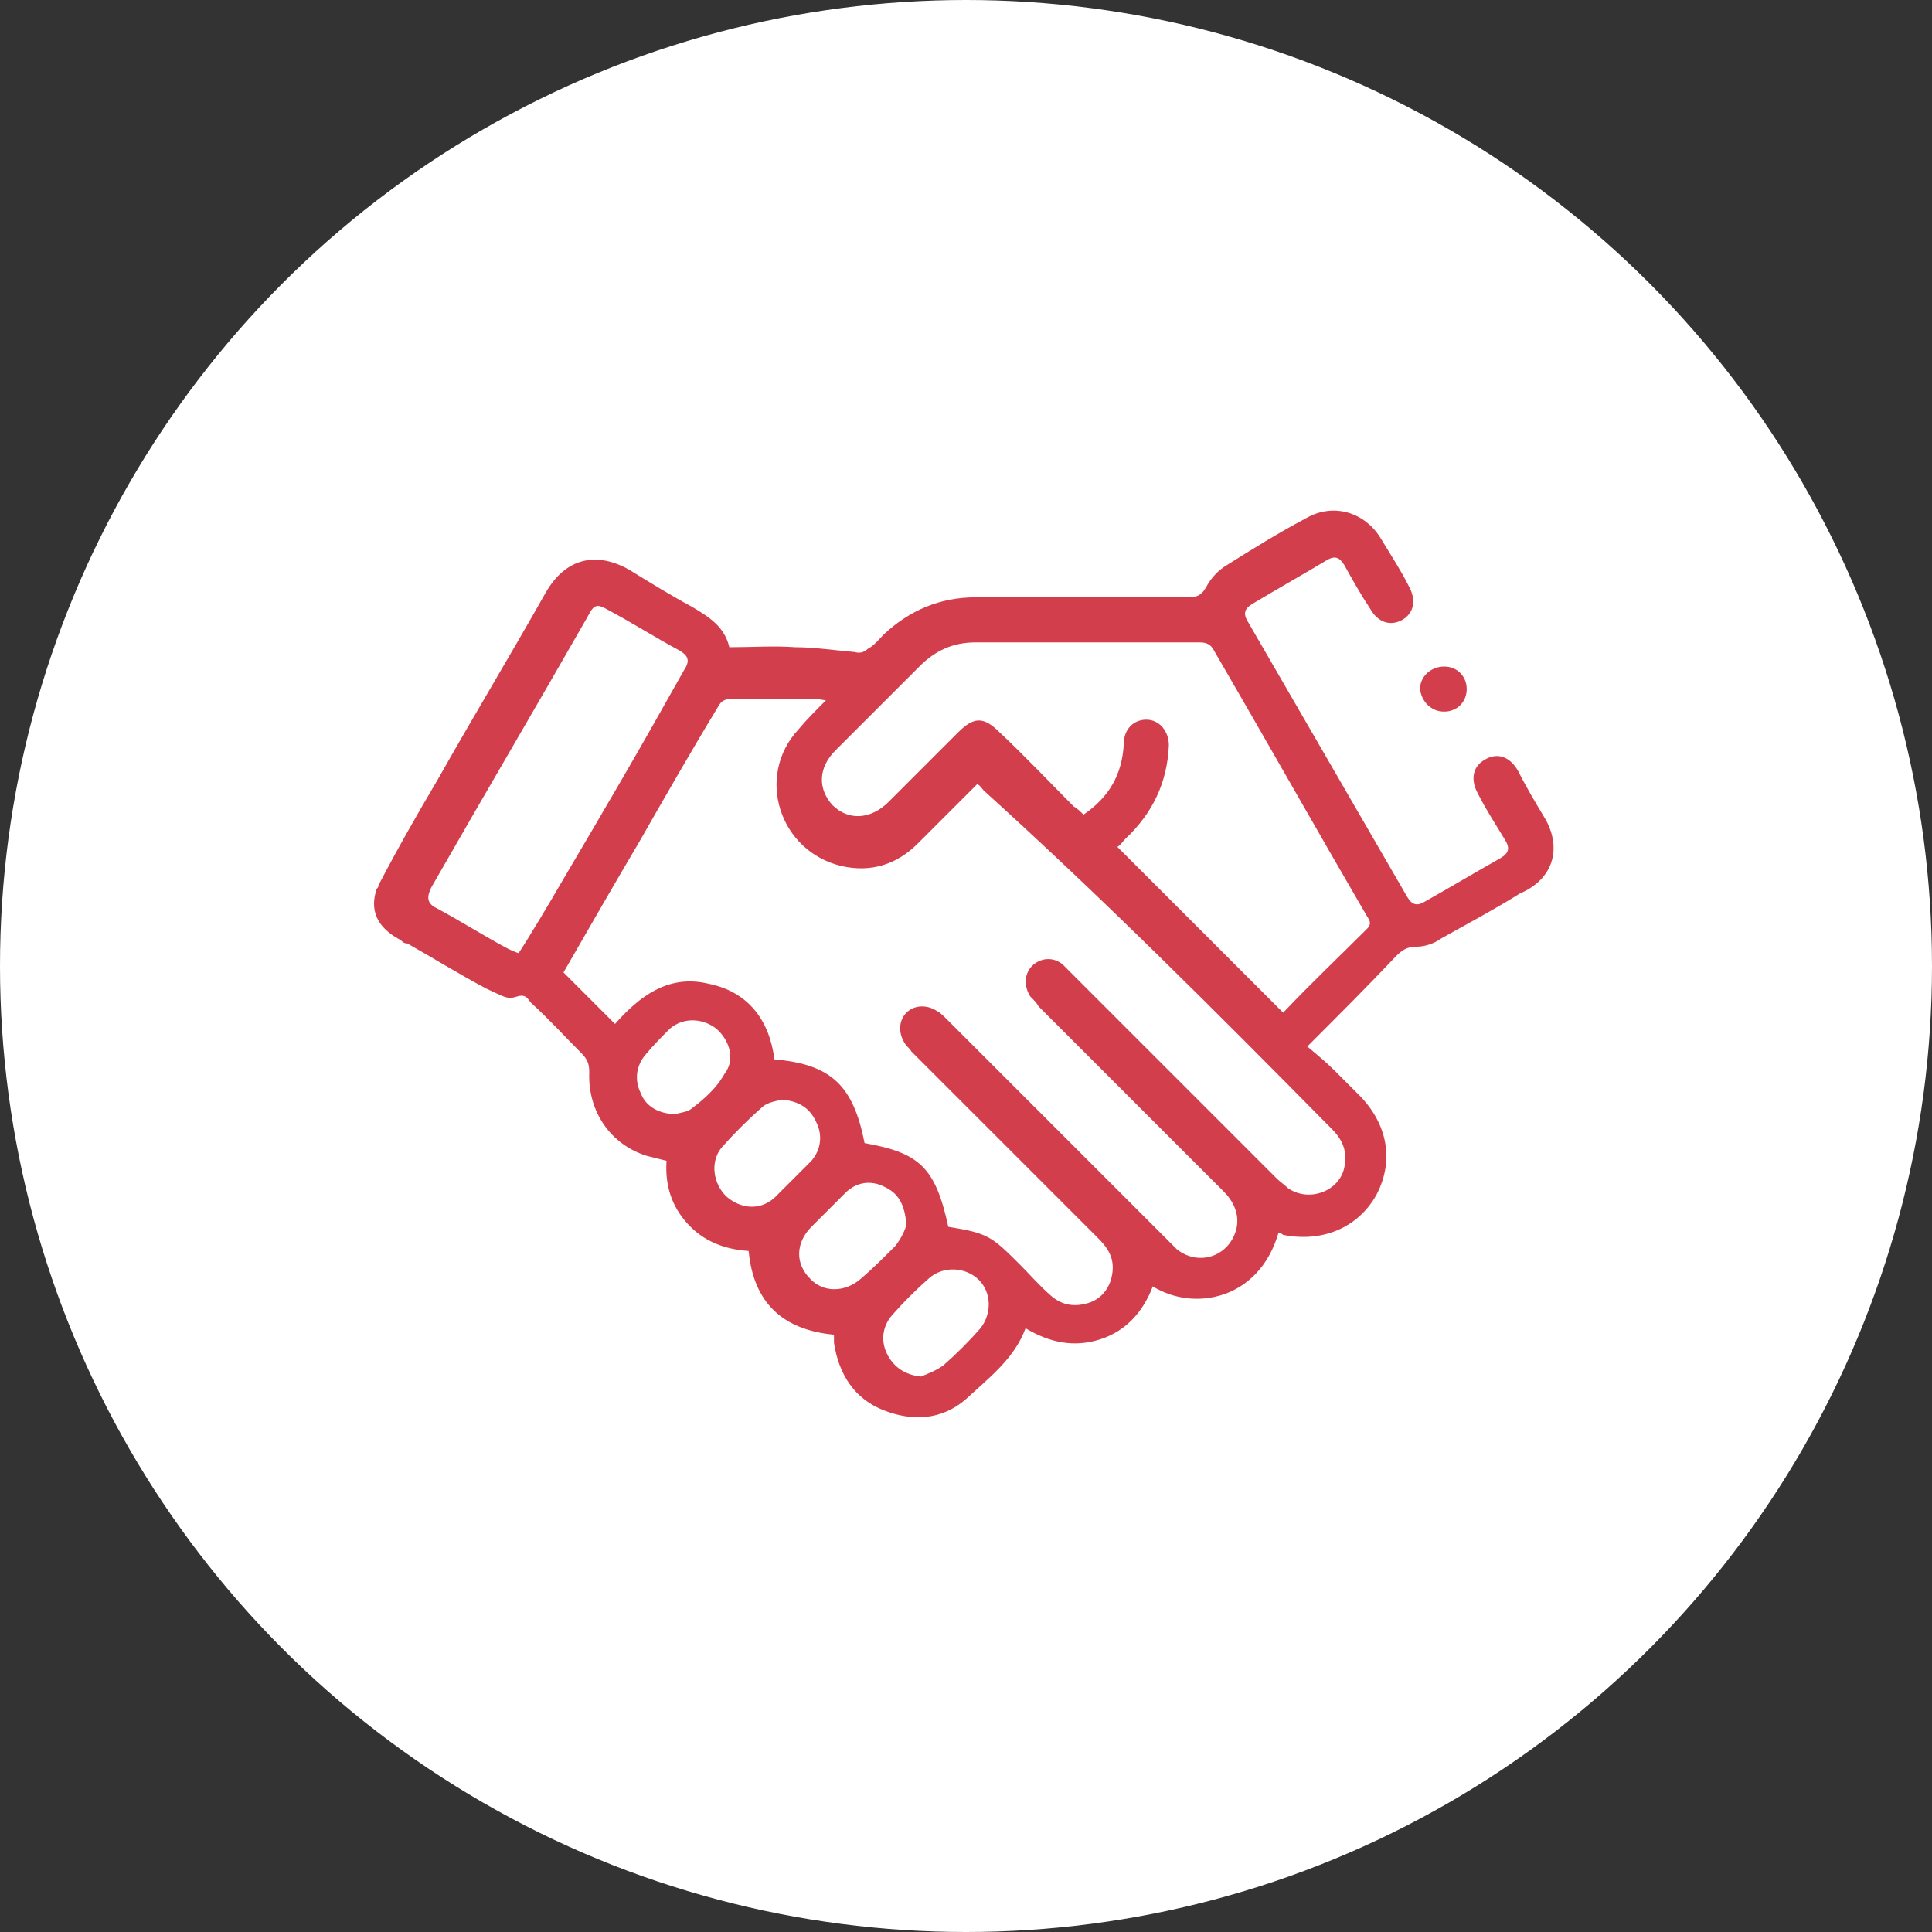 <svg xmlns="http://www.w3.org/2000/svg" xmlns:xlink="http://www.w3.org/1999/xlink" id="Layer_1" x="0px" y="0px" viewBox="0 0 120 120" style="enable-background:new 0 0 120 120;" xml:space="preserve"><rect x="0" y="0" width="120" height="120" fill="#333333" stroke="none"/><style type="text/css">	.st0{fill:#FFFFFF;}	.st1{fill:#D33E4D;}</style><g>	<circle class="st0" cx="60" cy="60" r="60"></circle>	<g>		<path class="st1" d="M96,50.9c-0.6-1-1.2-2-1.7-3c-0.5-0.9-1.3-1.2-2.1-0.7c-0.7,0.4-0.9,1.2-0.4,2.1c0.5,1,1.1,1.9,1.7,2.9   c0.3,0.5,0.2,0.8-0.3,1.1c-1.6,0.9-3.1,1.8-4.7,2.7c-0.5,0.3-0.8,0.2-1.1-0.3c-3.3-5.7-6.6-11.4-9.9-17.1   c-0.3-0.5-0.2-0.8,0.3-1.1c1.5-0.9,3.1-1.8,4.6-2.7c0.5-0.3,0.8-0.2,1.1,0.3c0.5,0.9,1,1.8,1.6,2.7c0.5,0.9,1.3,1.1,2,0.7   c0.7-0.4,0.9-1.2,0.4-2.1c-0.5-1-1.1-1.9-1.7-2.9c-1-1.7-3-2.3-4.7-1.3c-1.7,0.9-3.3,1.9-4.9,2.9c-0.5,0.3-1,0.8-1.3,1.4   c-0.3,0.5-0.6,0.6-1.1,0.6c-4.4,0-8.8,0-13.2,0c-2.2,0-4.1,0.8-5.7,2.3c-0.3,0.3-0.6,0.7-1,0.9c-0.2,0.2-0.5,0.3-0.8,0.2   c-1.2-0.1-2.5-0.3-3.7-0.3c-1.3-0.1-2.7,0-4.1,0c-0.3-1.3-1.3-1.9-2.3-2.5c-1.3-0.7-2.6-1.5-3.9-2.3c-2.1-1.2-4-0.7-5.2,1.4   c-2.2,3.9-4.5,7.7-6.7,11.6c-1.3,2.2-2.5,4.3-3.7,6.6c0,0.1,0,0.1-0.1,0.2c-0.3,0.9-0.4,2.2,1.5,3.2c0,0,0,0,0,0   c0.1,0.1,0.2,0.2,0.4,0.2c1.6,0.9,3.2,1.9,4.9,2.8c1.1,0.5,1.3,0.7,1.9,0.5c0.6-0.2,0.7,0.2,0.9,0.4c1.1,1,2.1,2.1,3.1,3.1   c0.4,0.4,0.5,0.7,0.5,1.2c-0.1,2.4,1.3,4.5,3.6,5.2c0.4,0.1,0.8,0.2,1.2,0.3c-0.1,1.5,0.3,2.8,1.3,3.9c1,1.1,2.3,1.6,3.8,1.7   c0.3,3.2,2.1,4.9,5.3,5.2c0,0.2,0,0.4,0,0.5c0.3,2,1.3,3.5,3.1,4.2c1.8,0.7,3.6,0.6,5.1-0.7c1.4-1.3,3-2.5,3.7-4.4   c1.5,0.9,3,1.2,4.6,0.7c1.6-0.5,2.7-1.7,3.3-3.3c2.6,1.6,6.6,0.8,7.8-3.3c0.1,0,0.2,0,0.3,0.1c2.5,0.5,4.7-0.5,5.8-2.5   c1.1-2.1,0.7-4.4-1.1-6.2c-0.5-0.5-1-1-1.5-1.5c-0.5-0.5-1.1-1-1.7-1.5c2-2,3.8-3.8,5.5-5.6c0.4-0.4,0.7-0.6,1.3-0.6   c0.5,0,1.1-0.2,1.5-0.5c1.6-0.9,3.3-1.8,4.9-2.8C96.5,54.6,97,52.7,96,50.9z M34.7,55.1c-0.1,0.2-2.3,3.9-2.5,4.1   c-0.3-0.1-0.5-0.2-0.7-0.3c-1.5-0.8-2.9-1.7-4.4-2.5c-0.6-0.3-0.6-0.7-0.3-1.3c3.2-5.6,6.5-11.2,9.7-16.8c0.4-0.8,0.6-0.8,1.3-0.4   c1.5,0.8,2.9,1.7,4.4,2.5c0.5,0.3,0.7,0.6,0.3,1.2C39.3,47.3,38,49.5,34.7,55.1z M42.9,68.9c-0.3,0.2-0.7,0.2-0.9,0.3   c-1.1,0-1.9-0.5-2.2-1.3c-0.4-0.8-0.3-1.7,0.3-2.4c0.5-0.6,1-1.1,1.5-1.6c0.8-0.7,2-0.7,2.9,0c0.8,0.7,1.2,1.9,0.5,2.8   C44.5,67.6,43.7,68.3,42.9,68.9z M48.1,74.4c-0.9,0.8-2.1,0.7-3-0.1c-0.8-0.8-1-2.1-0.3-3c0.8-0.9,1.6-1.7,2.5-2.5   c0.3-0.3,0.8-0.4,1.3-0.5c1,0.1,1.7,0.5,2.1,1.4c0.4,0.8,0.3,1.7-0.3,2.4C49.7,72.8,48.9,73.6,48.1,74.4z M53.5,79.4   c-1,0.9-2.4,0.9-3.2,0c-0.9-0.9-0.9-2.2,0.1-3.2c0.7-0.7,1.4-1.4,2.1-2.1c0.7-0.7,1.6-0.8,2.4-0.4c0.9,0.4,1.3,1.1,1.4,2.4   c-0.1,0.3-0.3,0.8-0.7,1.3C54.9,78.1,54.2,78.8,53.5,79.4z M60.9,82.5c-0.7,0.8-1.5,1.6-2.3,2.3c-0.4,0.3-0.9,0.5-1.4,0.7   c-1-0.1-1.7-0.6-2.1-1.4c-0.4-0.8-0.3-1.7,0.3-2.4c0.7-0.8,1.5-1.6,2.3-2.3c0.9-0.8,2.3-0.7,3.1,0.1   C61.6,80.3,61.6,81.6,60.9,82.5z M82.7,70.1c0.7,0.7,1,1.4,0.8,2.4c-0.3,1.5-2.2,2.2-3.5,1.3c-0.2-0.2-0.5-0.4-0.7-0.6   c-4.3-4.3-8.5-8.5-12.8-12.8c-0.2-0.2-0.3-0.3-0.5-0.5c-0.6-0.5-1.4-0.4-1.9,0.1c-0.5,0.5-0.5,1.3-0.1,1.9   c0.2,0.2,0.4,0.4,0.5,0.6c3.8,3.8,7.7,7.7,11.5,11.5c0.6,0.6,1,1.4,0.8,2.3c-0.4,1.7-2.3,2.4-3.7,1.3c-0.2-0.2-0.3-0.3-0.5-0.5   c-4.6-4.6-9.2-9.2-13.8-13.8c-0.2-0.2-0.4-0.4-0.6-0.5c-0.6-0.4-1.4-0.4-1.9,0.1c-0.5,0.5-0.5,1.3-0.1,1.9   c0.1,0.2,0.3,0.3,0.4,0.5c3.9,3.9,7.7,7.7,11.6,11.6c0.6,0.6,1,1.2,0.9,2.1c-0.1,0.9-0.6,1.6-1.4,1.9c-0.9,0.3-1.7,0.2-2.4-0.4   c-0.7-0.6-1.3-1.3-1.9-1.9c-1.8-1.8-2-2-4.5-2.4c-0.8-3.7-1.8-4.6-5.2-5.2c-0.7-3.6-2.1-4.9-5.6-5.2c-0.3-2.4-1.6-4.2-4.1-4.7   c-2.5-0.6-4.3,0.8-5.8,2.5c-1.1-1.1-2.1-2.1-3.2-3.2c1.5-2.6,3.1-5.4,4.7-8.1c1.6-2.8,3.2-5.6,4.9-8.4c0.2-0.4,0.5-0.5,0.9-0.5   c1.5,0,3.1,0,4.6,0c0.3,0,0.6,0,1.2,0.1c-0.7,0.7-1.2,1.2-1.7,1.8c-2.7,2.9-1.2,7.6,2.7,8.5c1.8,0.4,3.4-0.1,4.7-1.4   c1.2-1.2,2.5-2.5,3.7-3.7c0.2,0.1,0.3,0.3,0.4,0.4C68.4,55.7,75.6,62.9,82.7,70.1z M84.9,57.7c-1.7,1.7-3.5,3.4-5.2,5.2   c-3.5-3.5-6.9-6.9-10.3-10.3c0.2-0.1,0.3-0.3,0.5-0.5c1.7-1.6,2.6-3.5,2.7-5.8c0-0.9-0.6-1.6-1.4-1.6c-0.8,0-1.4,0.6-1.4,1.5   c-0.1,1.9-0.9,3.3-2.5,4.4c-0.2-0.2-0.4-0.4-0.6-0.5c-1.5-1.5-3-3.1-4.6-4.6c-1-1-1.6-1-2.6,0c-1.4,1.4-2.9,2.9-4.3,4.3   c-1.1,1.1-2.5,1.2-3.5,0.2c-0.9-1-0.9-2.3,0.2-3.4c1.7-1.7,3.5-3.5,5.2-5.2c1-1,2.1-1.5,3.5-1.5c4.6,0,9.2,0,13.9,0   c0.4,0,0.7,0.1,0.9,0.5c3.2,5.5,6.3,11,9.5,16.5C85.1,57.2,85.2,57.4,84.9,57.7z"></path>		<path class="st1" d="M89.7,44.2c0.8,0,1.4-0.6,1.4-1.4c0-0.8-0.6-1.4-1.4-1.4c-0.8,0-1.5,0.6-1.5,1.4   C88.3,43.6,88.9,44.2,89.7,44.2z"></path>	</g></g></svg>